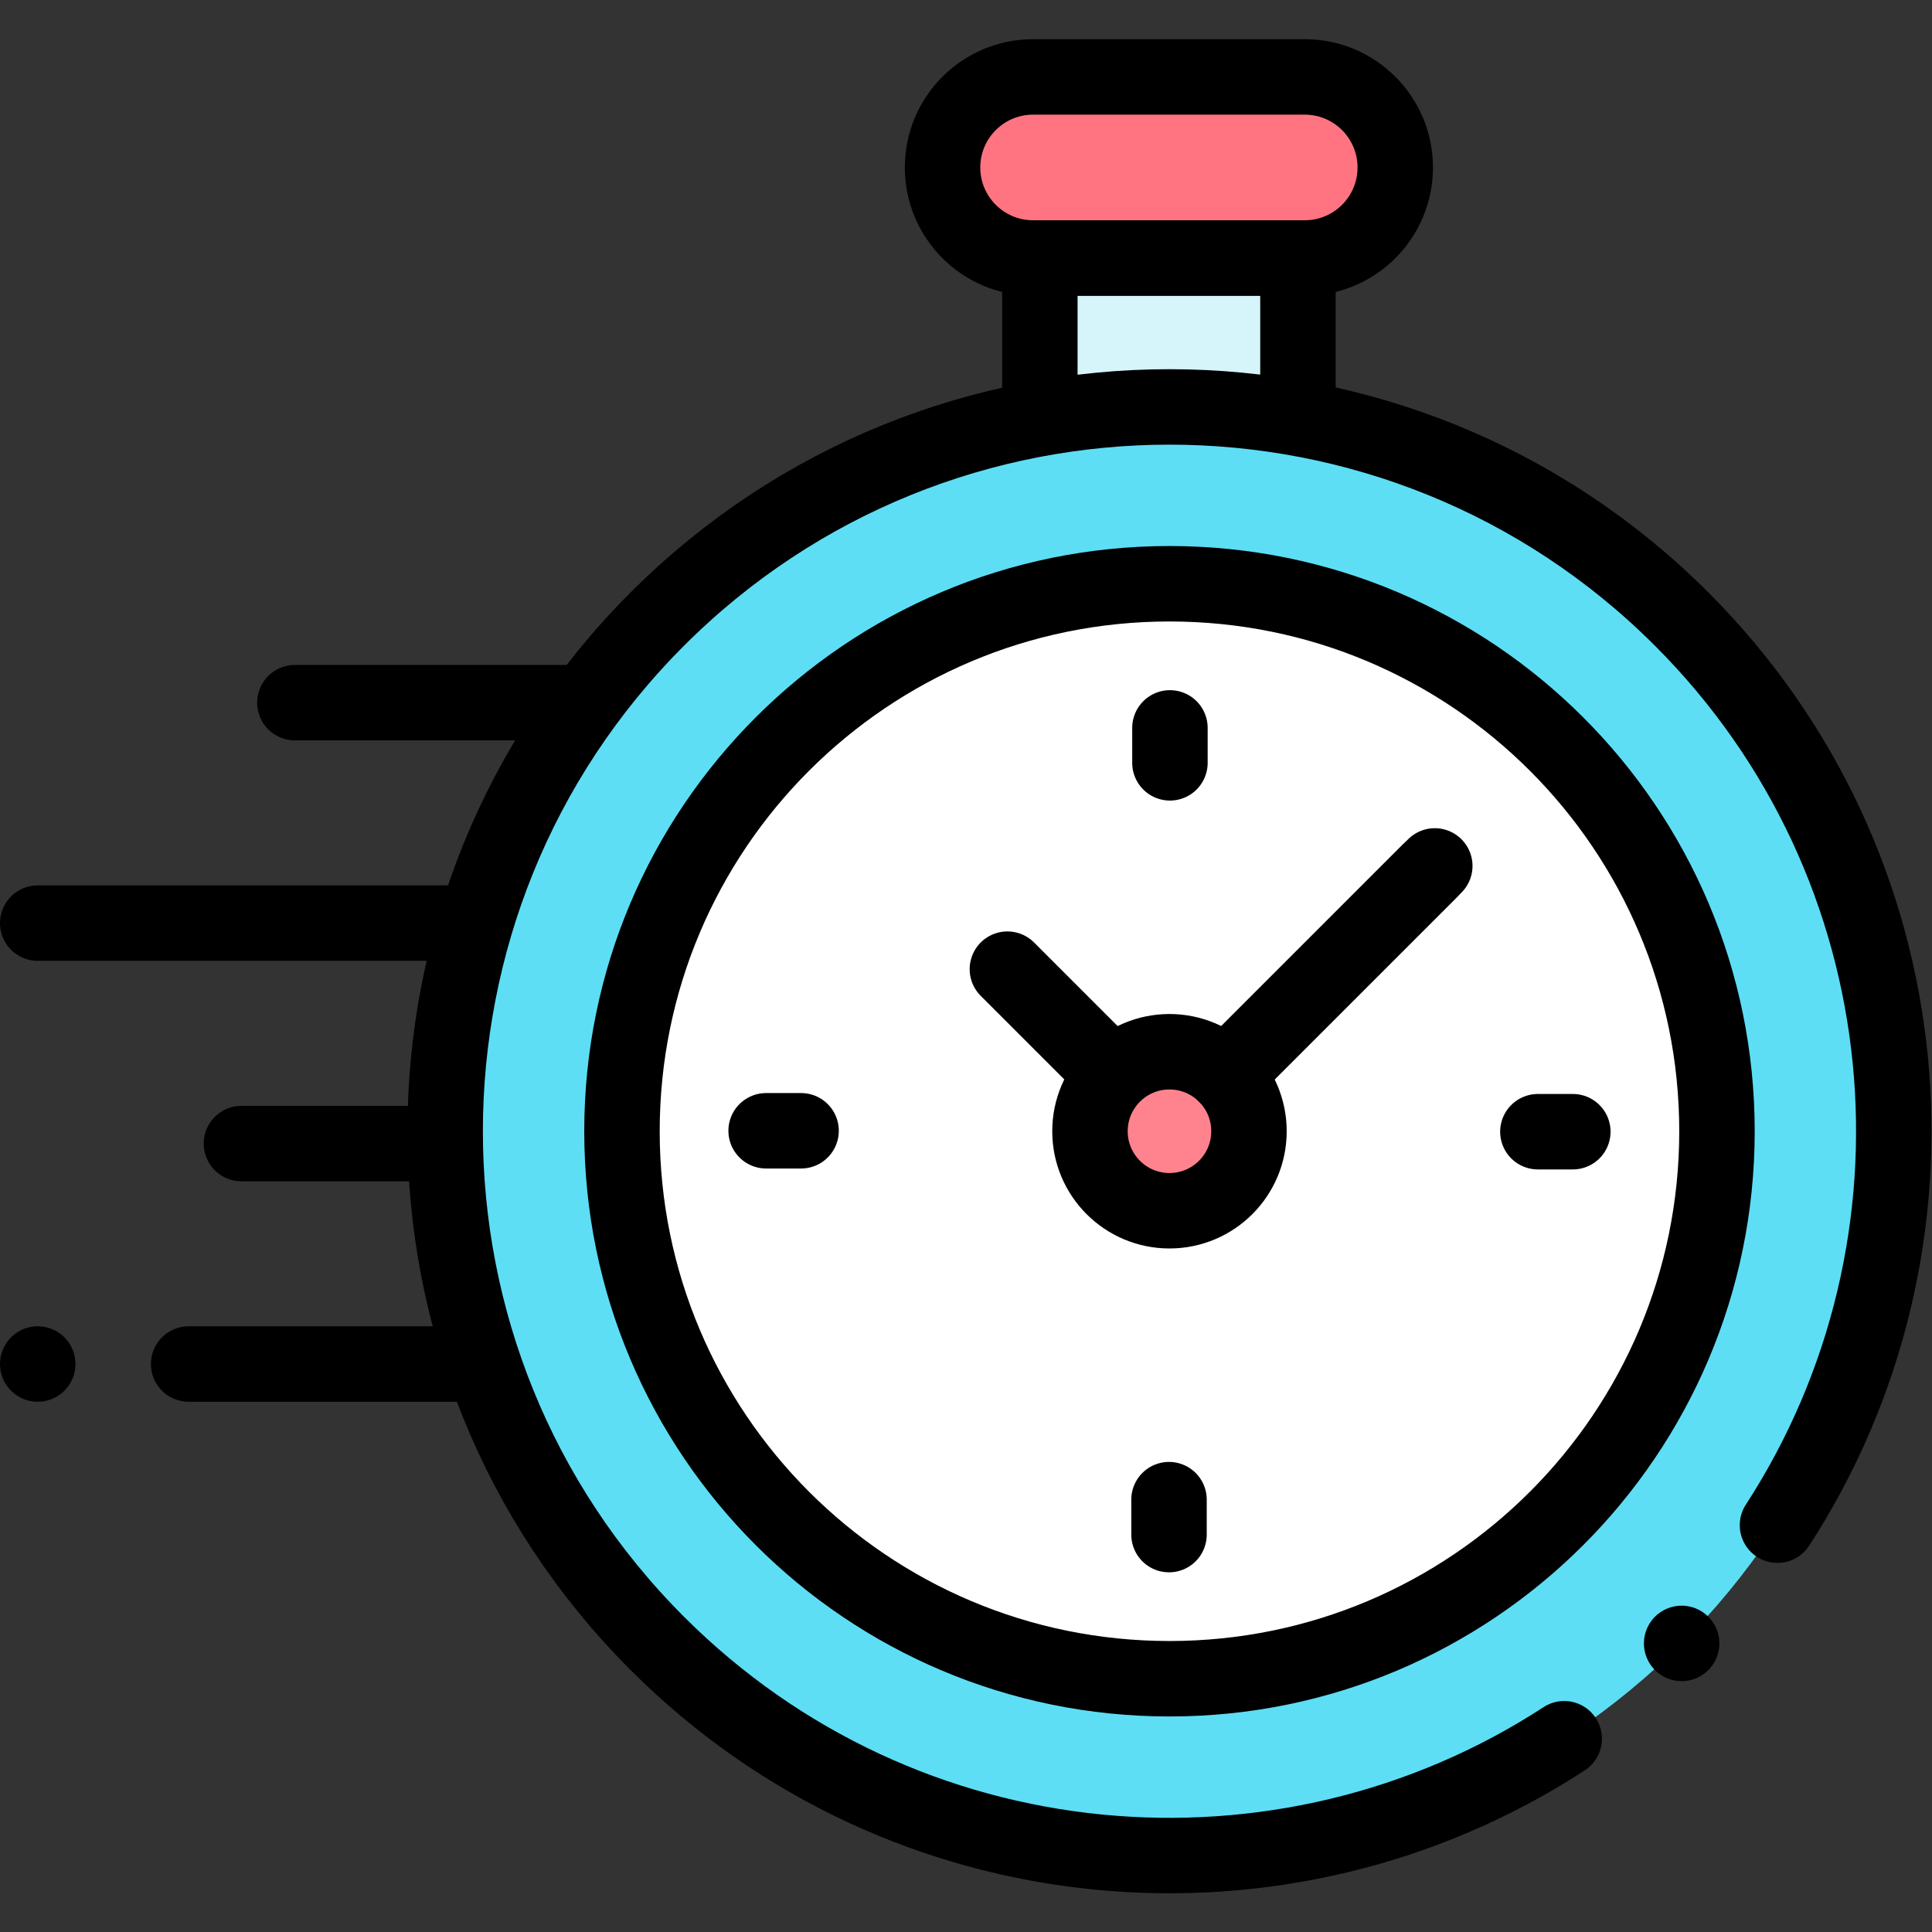 <?xml version="1.0" encoding="UTF-8" standalone="no"?>
<!-- Created with Inkscape (http://www.inkscape.org/) -->
<svg xmlns="http://www.w3.org/2000/svg" xmlns:svg="http://www.w3.org/2000/svg" version="1.1" id="svg2211" xml:space="preserve" width="682.667" height="682.667" viewBox="0 0 682.667 682.667">
  <rect x="0" y="0" width="682.667" height="682.667" fill="#333333" stroke="none"/>
  <defs id="defs2215">
    <clipPath id="clipPath2227">
      <path d="M 0,512 H 512 V 0 H 0 Z" id="path2225"></path>
    </clipPath>
  </defs>
  <g id="g2217" transform="matrix(1.333,0,0,-1.333,0,682.667)">
    <path d="m 344.055,443.738 h -68.414 v -39.476 h 68.414 z" style="fill:#d5f5fb;fill-opacity:1;fill-rule:nonzero;stroke:none" id="path2219"></path>
    <g id="g2221">
      <g id="g2223" clip-path="url(#clipPath2227)">
        <g id="g2229" transform="translate(273.848,443.738)">
          <path d="m 0,0 h 72 c 13.255,0 24,10.745 24,24 v 0 C 96,37.255 85.255,48 72,48 H 0 C -13.255,48 -24,37.255 -24,24 v 0 C -24,10.745 -13.255,0 0,0" style="fill:#ff7480;fill-opacity:1;fill-rule:nonzero;stroke:none" id="path2231"></path>
        </g>
        <g id="g2233" transform="translate(310.001,20.262)">
          <path d="m 0,0 c -106.039,0 -192,85.961 -192,192 0,106.039 85.961,192 192,192 106.039,0 192,-85.961 192,-192 C 192,85.961 106.039,0 0,0" style="fill:#5ddef5;fill-opacity:1;fill-rule:nonzero;stroke:none" id="path2235"></path>
        </g>
        <g id="g2237" transform="translate(414.634,51.231)">
          <path d="m 0,0 c -74.428,-48.468 -175.086,-40.046 -240.398,25.266 -74.981,74.981 -74.981,196.549 0,271.529 74.981,74.981 196.548,74.981 271.529,0 65.251,-65.251 73.718,-165.782 25.402,-240.189" style="fill:none;stroke:#000000;stroke-width:20;stroke-linecap:round;stroke-linejoin:round;stroke-miterlimit:10;stroke-dasharray:none;stroke-opacity:1" id="path2239"></path>
        </g>
        <g id="g2241" transform="translate(445.765,76.498)">
          <path d="M 0,0 V 0" style="fill:none;stroke:#000000;stroke-width:20;stroke-linecap:round;stroke-linejoin:round;stroke-miterlimit:10;stroke-dasharray:none;stroke-opacity:1" id="path2243"></path>
        </g>
        <g id="g2245" transform="translate(310.001,67.133)">
          <path d="m 0,0 c -80.153,0 -145.129,64.976 -145.129,145.129 0,80.153 64.976,145.129 145.129,145.129 80.153,0 145.129,-64.976 145.129,-145.129 C 145.129,64.976 80.153,0 0,0" style="fill:#ffffff;fill-opacity:1;fill-rule:nonzero;stroke:none" id="path2247"></path>
        </g>
        <g id="g2249" transform="translate(310.001,67.133)">
          <path d="m 0,0 c -80.153,0 -145.129,64.976 -145.129,145.129 0,80.153 64.976,145.129 145.129,145.129 80.153,0 145.129,-64.976 145.129,-145.129 C 145.129,64.976 80.153,0 0,0 Z" style="fill:none;stroke:#000000;stroke-width:20;stroke-linecap:round;stroke-linejoin:round;stroke-miterlimit:10;stroke-dasharray:none;stroke-opacity:1" id="path2251"></path>
        </g>
        <g id="g2253" transform="translate(273.848,443.738)">
          <path d="m 0,0 h 72 c 13.255,0 24,10.745 24,24 v 0 C 96,37.255 85.255,48 72,48 H 0 C -13.255,48 -24,37.255 -24,24 v 0 C -24,10.745 -13.255,0 0,0 Z" style="fill:none;stroke:#000000;stroke-width:20;stroke-linecap:round;stroke-linejoin:round;stroke-miterlimit:10;stroke-dasharray:none;stroke-opacity:1" id="path2255"></path>
        </g>
        <g id="g2257" transform="translate(344.055,404.262)">
          <path d="M 0,0 V 39.476 H -68.414 V 0" style="fill:none;stroke:#000000;stroke-width:20;stroke-linecap:round;stroke-linejoin:round;stroke-miterlimit:10;stroke-dasharray:none;stroke-opacity:1" id="path2259"></path>
        </g>
        <g id="g2261" transform="translate(328.955,231.217)">
          <path d="M 0,0 51.373,51.373" style="fill:none;stroke:#000000;stroke-width:20;stroke-linecap:round;stroke-linejoin:round;stroke-miterlimit:10;stroke-dasharray:none;stroke-opacity:1" id="path2263"></path>
        </g>
        <g id="g2265" transform="translate(288.926,212.262)">
          <path d="m 0,0 c 0,-11.639 9.435,-21.074 21.074,-21.074 11.639,0 21.074,9.435 21.074,21.074 0,11.639 -9.435,21.074 -21.074,21.074 C 9.435,21.074 0,11.639 0,0" style="fill:#ff838e;fill-opacity:1;fill-rule:nonzero;stroke:none" id="path2267"></path>
        </g>
        <g id="g2269" transform="translate(288.926,212.262)">
          <path d="m 0,0 c 0,-11.639 9.435,-21.074 21.074,-21.074 11.639,0 21.074,9.435 21.074,21.074 0,11.639 -9.435,21.074 -21.074,21.074 C 9.435,21.074 0,11.639 0,0 Z" style="fill:none;stroke:#000000;stroke-width:20;stroke-linecap:round;stroke-linejoin:round;stroke-miterlimit:10;stroke-dasharray:none;stroke-opacity:1" id="path2271"></path>
        </g>
        <g id="g2273" transform="translate(416.92,212.14)">
          <path d="M 0,0 H -9.264" style="fill:none;stroke:#000000;stroke-width:20;stroke-linecap:round;stroke-linejoin:round;stroke-miterlimit:10;stroke-dasharray:none;stroke-opacity:1" id="path2275"></path>
        </g>
        <g id="g2277" transform="translate(203.082,212.384)">
          <path d="M 0,0 H 9.264" style="fill:none;stroke:#000000;stroke-width:20;stroke-linecap:round;stroke-linejoin:round;stroke-miterlimit:10;stroke-dasharray:none;stroke-opacity:1" id="path2279"></path>
        </g>
        <g id="g2281" transform="translate(310.123,319.181)">
          <path d="M 0,0 V -9.264" style="fill:none;stroke:#000000;stroke-width:20;stroke-linecap:round;stroke-linejoin:round;stroke-miterlimit:10;stroke-dasharray:none;stroke-opacity:1" id="path2283"></path>
        </g>
        <g id="g2285" transform="translate(309.878,105.343)">
          <path d="M 0,0 V 9.264" style="fill:none;stroke:#000000;stroke-width:20;stroke-linecap:round;stroke-linejoin:round;stroke-miterlimit:10;stroke-dasharray:none;stroke-opacity:1" id="path2287"></path>
        </g>
        <g id="g2289" transform="translate(294.185,228.078)">
          <path d="M 0,0 -27.149,27.149" style="fill:none;stroke:#000000;stroke-width:20;stroke-linecap:round;stroke-linejoin:round;stroke-miterlimit:10;stroke-dasharray:none;stroke-opacity:1" id="path2291"></path>
        </g>
        <g id="g2293" transform="translate(324.902,227.164)">
          <path d="M 0,0 53.973,53.972" style="fill:none;stroke:#000000;stroke-width:20;stroke-linecap:round;stroke-linejoin:round;stroke-miterlimit:10;stroke-dasharray:none;stroke-opacity:1" id="path2295"></path>
        </g>
        <g id="g2297" transform="translate(126.761,150.558)">
          <path d="M 0,0 H -76.761" style="fill:none;stroke:#000000;stroke-width:20;stroke-linecap:round;stroke-linejoin:round;stroke-miterlimit:10;stroke-dasharray:none;stroke-opacity:1" id="path2299"></path>
        </g>
        <g id="g2301" transform="translate(118.001,208.995)">
          <path d="M 0,0 H -54.001" style="fill:none;stroke:#000000;stroke-width:20;stroke-linecap:round;stroke-linejoin:round;stroke-miterlimit:10;stroke-dasharray:none;stroke-opacity:1" id="path2303"></path>
        </g>
        <g id="g2305" transform="translate(124.094,267.431)">
          <path d="M 0,0 H -114.094" style="fill:none;stroke:#000000;stroke-width:20;stroke-linecap:round;stroke-linejoin:round;stroke-miterlimit:10;stroke-dasharray:none;stroke-opacity:1" id="path2307"></path>
        </g>
        <g id="g2309" transform="translate(149.428,325.867)">
          <path d="M 0,0 H -71.261" style="fill:none;stroke:#000000;stroke-width:20;stroke-linecap:round;stroke-linejoin:round;stroke-miterlimit:10;stroke-dasharray:none;stroke-opacity:1" id="path2311"></path>
        </g>
        <g id="g2313" transform="translate(10,150.558)">
          <path d="M 0,0 V 0" style="fill:none;stroke:#000000;stroke-width:20;stroke-linecap:round;stroke-linejoin:round;stroke-miterlimit:10;stroke-dasharray:none;stroke-opacity:1" id="path2315"></path>
        </g>
      </g>
    </g>
  </g>
</svg>
